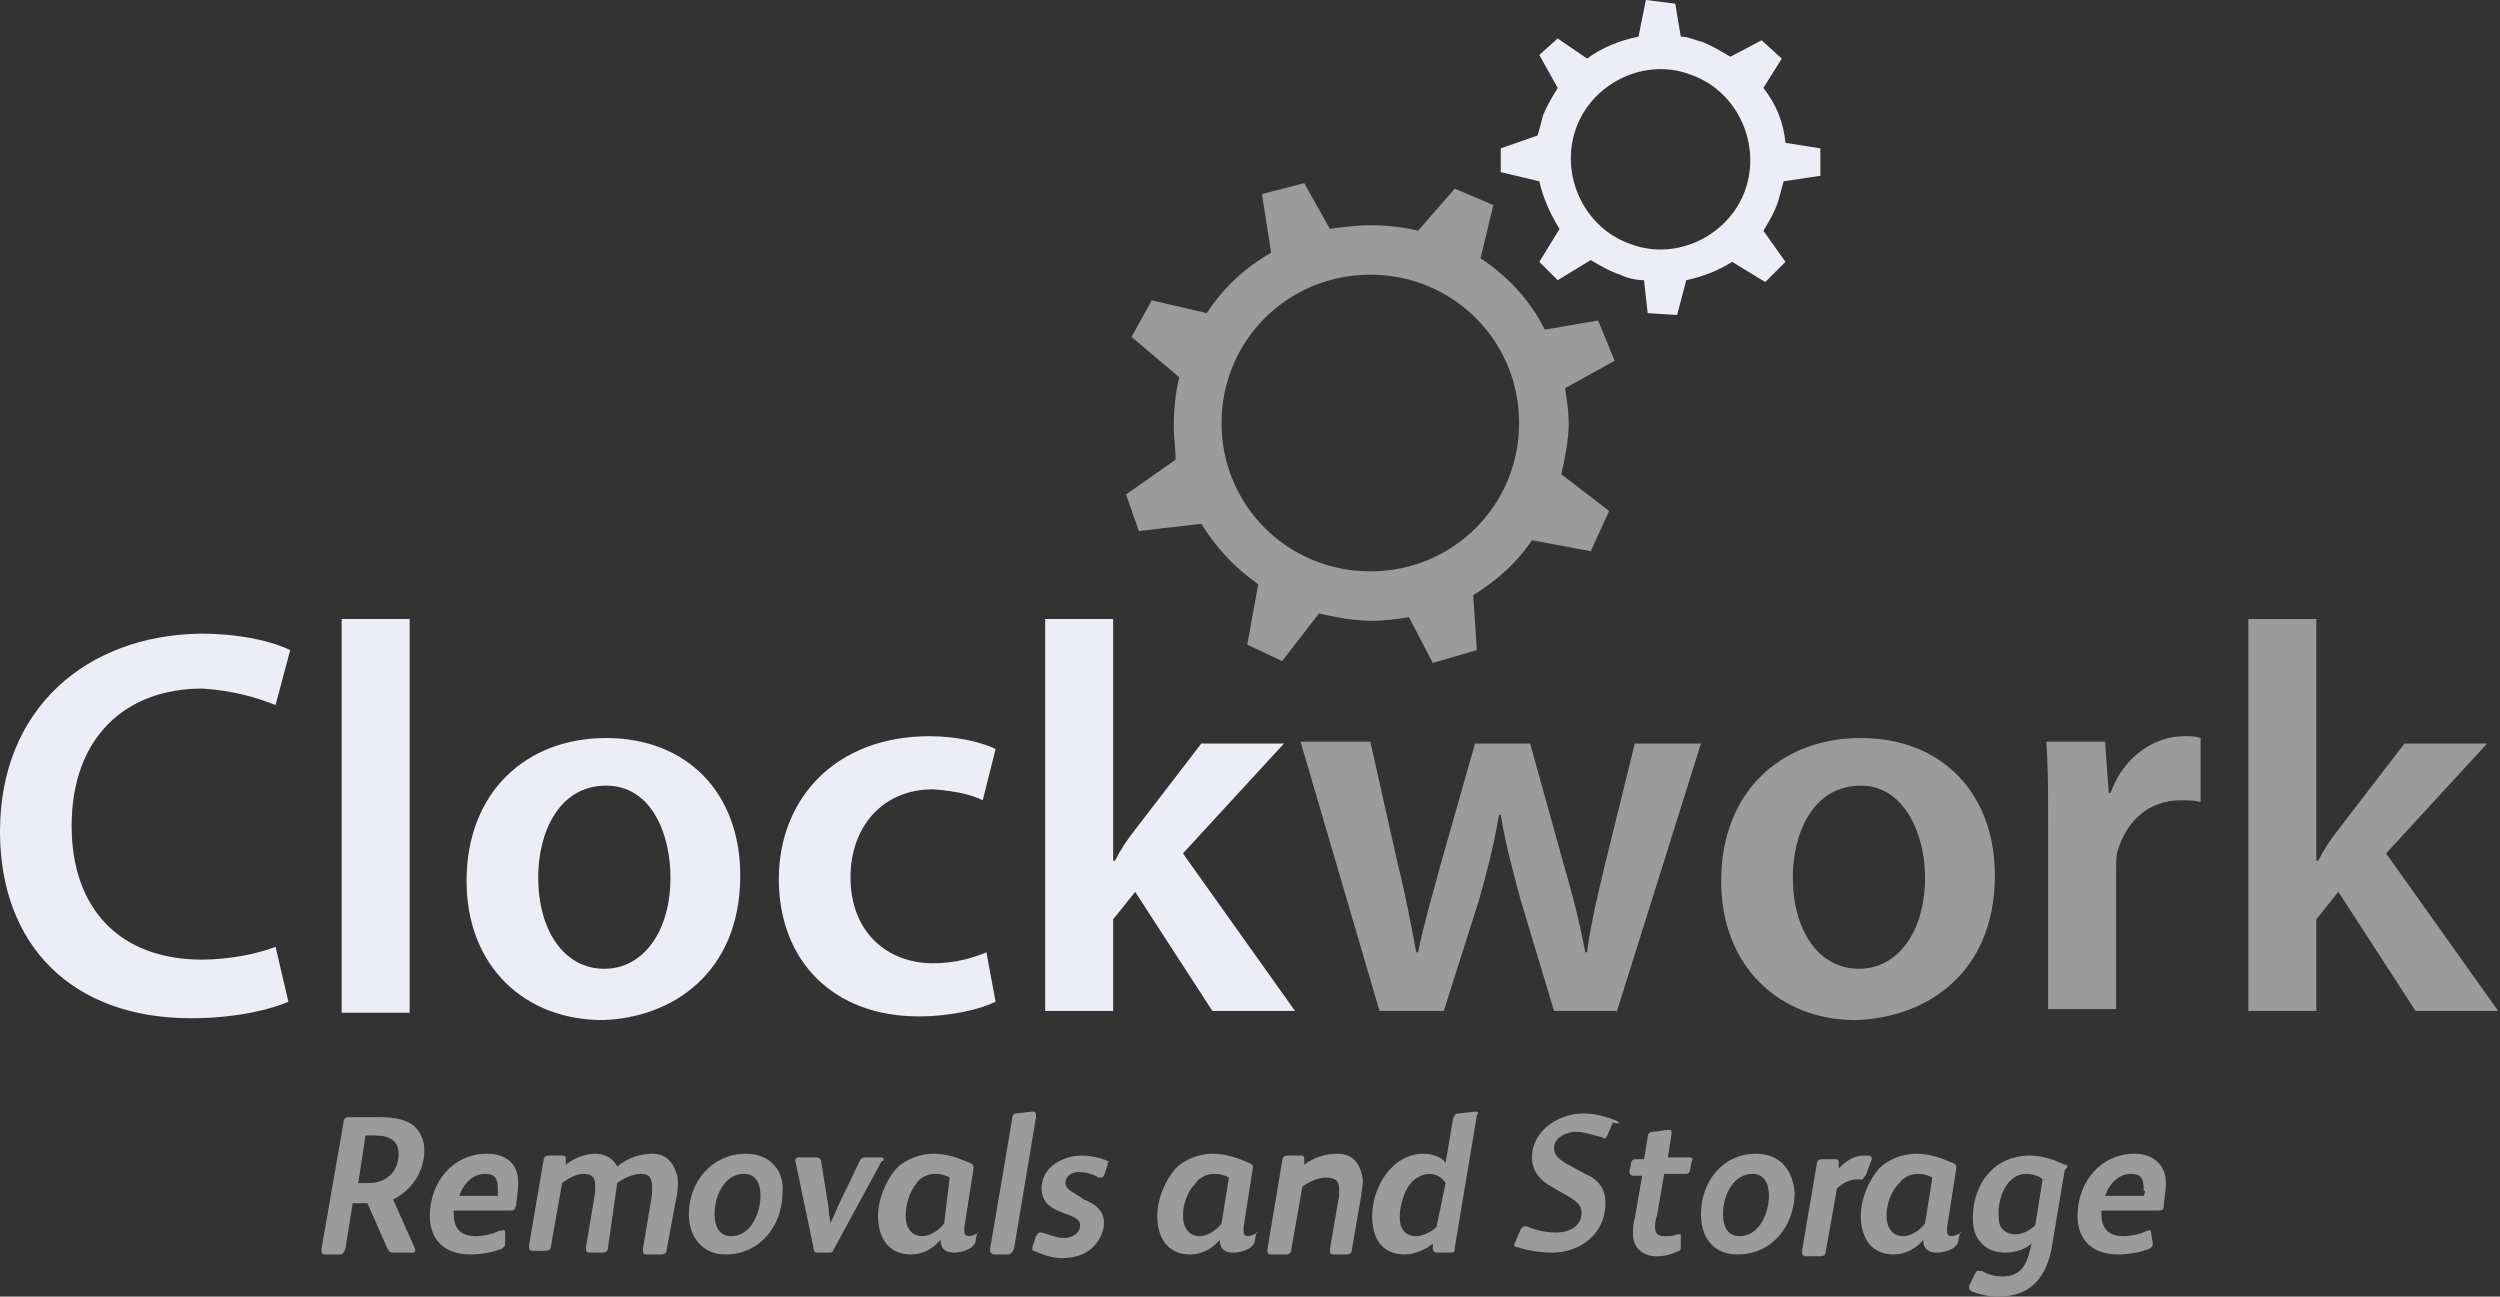 <svg width="322" height="167" viewBox="0 0 322 167" fill="none" xmlns="http://www.w3.org/2000/svg">
<rect x="0" y="0" width="322" height="167" fill="#333333" stroke="none"/>
<g clip-path="url(#clip0_5919_5189)">
<path d="M35.489 90.813L37.381 83.737C35.489 82.793 31.467 81.614 25.788 81.614C11.12 81.849 0 91.284 0 107.088C0 121.712 9.227 131.147 24.605 131.147C30.52 131.147 35.015 129.968 37.145 129.025L35.489 121.948C33.123 122.892 29.337 123.599 26.025 123.599C15.378 123.599 9.227 116.995 9.227 106.381C9.227 94.823 16.325 88.69 26.025 88.69C30.047 88.926 33.123 89.869 35.489 90.813ZM44.006 130.44H52.76V79.727H44.006V130.44ZM86.356 112.985C86.356 120.061 82.807 124.779 77.838 124.779C72.633 124.779 69.321 119.825 69.321 112.985C69.321 107.324 71.924 101.191 78.075 101.191C83.99 101.191 86.356 107.56 86.356 112.985ZM95.346 112.749C95.346 102.135 88.485 95.058 78.075 95.058C67.665 95.058 60.094 102.135 60.094 113.457C60.094 124.543 67.665 131.383 77.602 131.383C86.356 131.147 95.346 125.486 95.346 112.749ZM126.576 103.078L128.232 96.474C126.339 95.53 123.027 94.823 119.715 94.823C107.649 94.823 100.314 102.842 100.314 113.221C100.314 123.835 107.412 130.912 118.295 130.912C122.554 130.912 126.339 129.968 128.232 129.025L127.049 122.656C125.393 123.364 123.027 124.071 120.188 124.071C114.273 124.071 109.542 120.061 109.542 112.985C109.542 106.616 113.564 101.663 120.188 101.663C123.264 101.899 125.156 102.371 126.576 103.078ZM152.364 109.919L165.377 95.766H154.73L146.213 106.852C145.267 108.032 144.32 109.447 143.611 110.862H143.374V79.727H134.62V130.204H143.374V118.41L146.213 114.872L156.15 130.204H166.796L152.364 109.919Z" fill="#EDEDF7"/>
<path d="M208.201 130.44L219.085 95.766H210.567L206.782 111.098C205.836 115.108 204.889 118.882 204.416 122.656H204.179C203.47 118.882 202.523 115.108 201.34 111.098L197.082 95.766H189.984L185.489 111.57C184.542 115.108 183.359 119.118 182.65 122.656H182.413C181.703 118.882 180.993 115.108 180.047 111.334L176.498 95.53H167.508L177.681 130.204H185.962L190.457 116.051C191.403 112.749 192.35 109.211 193.06 104.965H193.296C194.006 109.211 194.952 112.513 195.899 116.051L200.157 130.204H208.201V130.44ZM247.949 112.985C247.949 120.061 244.4 124.779 239.431 124.779C234.226 124.779 230.914 119.825 230.914 112.985C230.914 107.324 233.517 101.191 239.668 101.191C245.346 101.191 247.949 107.56 247.949 112.985ZM256.939 112.749C256.939 102.135 250.078 95.058 239.668 95.058C229.258 95.058 221.687 102.135 221.687 113.457C221.687 124.543 229.258 131.383 238.958 131.383C247.949 131.147 256.939 125.486 256.939 112.749ZM280.835 103.078C282.018 103.078 282.727 103.078 283.437 103.314V95.058C282.727 94.823 282.254 94.823 281.308 94.823C277.522 94.823 273.5 97.417 271.844 102.135H271.608L271.135 95.53H263.564C263.8 98.597 263.8 101.899 263.8 106.616V129.968H272.554V112.042C272.554 111.098 272.554 110.155 272.791 109.447C273.974 105.673 276.813 103.078 280.835 103.078ZM307.333 109.919L320.345 95.766H309.699L301.182 106.852C300.235 108.032 299.289 109.447 298.579 110.862H298.342V79.727H289.589V130.204H298.342V118.41L301.182 114.872L311.118 130.204H321.765L307.333 109.919Z" fill="#9C9B9B"/>
<path d="M176.498 73.592C165.851 73.592 157.334 65.1 157.334 54.486C157.334 43.871 165.851 35.38 176.498 35.38C187.144 35.38 195.662 43.871 195.662 54.486C195.662 65.1 187.144 73.592 176.498 73.592ZM202.05 54.486C202.05 53.07 201.813 51.419 201.576 50.004L207.964 46.466L205.835 41.277L198.974 42.456C197.081 38.682 194.242 35.616 190.693 33.257L192.349 26.416L187.381 24.294L182.649 29.719C180.756 29.247 178.627 29.011 176.498 29.011C174.842 29.011 172.949 29.247 171.293 29.483L167.981 23.586L162.539 25.001L163.722 32.549C160.41 34.436 157.571 37.031 155.441 40.333L148.344 38.682L145.741 43.4L151.892 48.589C151.419 50.476 151.183 52.599 151.183 54.957C151.183 56.373 151.419 57.788 151.419 59.203L145.031 63.685L146.687 68.402L154.731 67.459C156.624 70.525 158.99 73.12 162.066 75.243L160.646 83.027L165.141 85.15L169.873 79.017C172.003 79.489 174.368 79.96 176.734 79.96C178.391 79.96 180.047 79.724 181.466 79.489L184.542 85.385L190.22 83.734L189.747 76.658C192.823 74.771 195.425 72.412 197.318 69.582L204.889 70.997L207.255 65.808L201.103 61.09C201.576 58.967 202.05 56.608 202.05 54.486Z" fill="#9C9B9B"/>
<path d="M202.997 16.511C205.126 10.614 211.988 7.312 217.902 9.671C223.817 11.794 226.893 18.634 224.763 24.531C222.634 30.428 215.773 33.73 209.858 31.372C203.943 29.249 200.868 22.408 202.997 16.511ZM229.022 25.946C229.259 25.003 229.495 24.295 229.732 23.352L234.464 22.644V19.106L229.968 18.398C229.732 15.804 228.785 13.445 227.129 11.322L229.495 7.548L226.893 5.189L222.871 7.312C221.688 6.605 220.505 5.897 219.322 5.425C218.375 5.189 217.429 4.718 216.483 4.718L215.773 0.472L211.988 0L211.041 4.718C208.675 5.189 206.309 6.133 204.417 7.548L200.631 4.953L198.265 7.076L200.631 11.322C199.921 12.501 199.212 13.681 198.738 14.86C198.502 15.804 198.265 16.747 198.029 17.455L193.297 19.106V22.172L198.265 23.352C198.738 25.475 199.685 27.598 200.868 29.485L198.265 33.73L200.631 36.089L204.89 33.494C206.073 34.202 207.256 34.91 208.675 35.381C209.622 35.853 210.805 36.089 211.751 36.089L212.224 40.335L216.01 40.571L217.193 36.089C219.322 35.617 221.215 34.91 223.107 33.73L227.366 36.325L229.968 33.73L227.129 29.72C227.839 28.541 228.549 27.362 229.022 25.946Z" fill="#EDEDF7"/>
<path d="M276.104 154.026H271.136C271.609 152.611 272.792 151.196 274.448 151.196C275.868 151.196 276.104 151.903 276.104 153.318C276.341 153.318 276.341 153.554 276.104 154.026ZM274.921 148.601C270.663 148.601 267.587 152.139 267.587 156.621C267.587 159.687 269.48 161.574 272.792 161.574C273.975 161.574 275.631 161.338 276.814 160.866C277.051 160.631 277.287 160.631 277.287 160.159L277.051 158.744C277.051 158.272 276.814 158.508 276.577 158.508C275.631 158.979 274.448 159.215 273.502 159.215C271.609 159.215 270.663 158.272 270.663 156.385C270.663 156.149 270.663 156.149 270.663 155.913H277.76C278.47 155.913 278.707 155.913 278.707 155.205C278.707 154.734 278.943 153.554 278.943 152.847C279.18 150.252 277.524 148.601 274.921 148.601ZM262.145 157.8C261.436 158.508 260.489 158.979 259.543 158.979C258.833 158.979 258.36 158.744 257.887 158.272C257.414 157.8 257.414 156.857 257.414 156.149C257.414 154.026 258.597 151.196 260.962 151.196C261.672 151.196 262.619 151.431 263.092 151.903L262.145 157.8ZM265.931 150.016C264.511 149.309 262.855 148.837 261.436 148.837C256.94 148.837 254.101 152.375 254.101 156.857C254.101 158.036 254.338 159.215 255.048 159.923C255.757 160.866 256.94 161.338 258.36 161.338C259.543 161.338 260.962 160.866 261.672 160.159L261.436 161.102C260.962 162.989 260.253 164.405 257.887 164.405C256.94 164.405 255.994 164.169 255.284 163.697C255.048 163.697 255.048 163.697 254.811 163.697C254.574 163.697 254.574 163.697 254.338 164.169L253.628 165.584C253.628 165.82 253.628 165.82 253.628 165.82C253.628 166.056 253.628 166.056 253.865 166.292C255.048 166.763 256.231 166.999 257.414 166.999C261.436 166.999 263.565 164.64 264.275 160.631L265.931 150.724C266.404 150.252 266.404 150.016 265.931 150.016ZM247.95 157.564C247.477 158.272 246.294 159.215 245.111 159.215C243.691 159.215 242.982 158.036 242.982 156.621C242.982 155.205 243.455 153.554 244.638 152.375C245.111 151.667 246.057 151.196 247.004 151.196C247.95 151.196 248.423 151.431 248.896 151.667L247.95 157.564ZM252.682 158.744C252.209 158.979 251.735 159.215 251.262 159.215C251.026 159.215 250.789 158.979 250.789 158.744C250.789 158.508 250.789 158.272 250.789 158.036L251.972 150.488C251.972 150.016 251.972 150.016 251.499 149.78C249.843 149.073 248.423 148.601 246.767 148.601C245.111 148.601 243.218 149.309 242.035 150.488C240.616 152.139 239.669 154.498 239.669 156.621C239.669 159.215 240.852 161.574 243.928 161.574C245.347 161.574 246.767 160.866 247.713 159.687C247.713 160.631 248.187 161.338 249.369 161.338C250.552 161.338 251.499 160.866 251.735 160.631C251.972 160.395 252.209 160.159 252.209 159.923L252.445 158.744H252.682C252.918 158.744 252.918 158.744 252.682 158.744ZM240.379 151.196L241.089 149.309C241.089 149.073 241.089 149.073 240.852 148.837C240.616 148.837 240.379 148.837 240.142 148.837C238.723 148.837 237.777 149.544 236.83 150.488V149.78C236.83 149.544 236.83 149.309 236.357 149.309H234.701C234.228 149.309 233.991 149.544 233.991 150.016L232.098 161.102V161.338C232.098 161.574 232.335 161.81 232.572 161.81H234.464C234.937 161.81 235.174 161.574 235.174 161.102L236.594 153.083C237.303 152.375 238.25 151.903 239.196 151.903C239.433 151.903 239.669 151.903 239.906 151.903C240.142 151.431 240.379 151.431 240.379 151.196ZM224.054 159.215C222.398 159.215 221.925 157.8 221.925 156.385C221.925 153.79 223.345 151.196 225.71 151.196C227.367 151.196 227.84 152.611 227.84 154.026C227.84 156.149 226.657 159.215 224.054 159.215ZM226.184 148.601C221.925 148.601 219.086 152.139 219.086 156.385C219.086 159.215 220.505 161.574 223.818 161.574C228.313 161.574 231.152 157.8 231.152 153.554C230.915 150.96 229.496 148.601 226.184 148.601ZM217.666 149.073H214.827L215.3 146.006C215.3 145.535 215.3 145.535 214.827 145.535C214.354 145.535 213.408 145.77 212.935 145.77C212.461 145.77 212.225 146.006 212.225 146.478L211.752 149.309H210.569C210.332 149.309 210.095 149.544 210.095 149.78L209.859 150.96C209.859 151.196 210.095 151.431 210.332 151.431H211.515L210.569 156.857C210.332 157.564 210.332 158.272 210.332 158.979C210.332 160.866 211.752 161.81 213.408 161.81C214.354 161.81 215.3 161.574 216.247 161.102C216.483 161.102 216.483 160.866 216.483 160.631V159.215C216.483 158.979 216.483 158.979 216.247 158.979H216.01C215.537 159.215 215.064 159.215 214.354 159.215C213.644 159.215 213.171 158.979 213.171 158.036C213.171 157.564 213.171 157.328 213.408 156.621L214.354 151.196H217.193C217.43 151.196 217.666 150.96 217.666 150.724L217.903 149.544C218.14 149.309 217.903 149.073 217.666 149.073ZM208.203 144.355C207.02 143.883 205.6 143.412 203.944 143.412C200.868 143.412 197.32 145.535 197.32 149.073C197.32 150.724 198.266 151.903 199.449 152.611L202.288 154.262C202.998 154.734 203.707 155.205 203.707 156.149C203.707 158.036 202.051 158.744 200.395 158.744C199.212 158.744 198.029 158.508 196.846 158.036C196.373 157.8 196.137 158.036 195.9 158.272L195.19 159.923C194.954 160.395 194.954 160.631 195.427 160.631C196.846 161.102 198.502 161.338 199.922 161.338C203.471 161.338 206.783 158.979 206.783 154.97C206.783 153.083 205.837 151.903 204.181 151.196L201.578 149.78C200.868 149.309 200.159 148.837 200.159 147.893C200.159 146.478 201.815 145.77 202.998 145.77C203.944 145.77 205.364 146.242 206.31 146.478C206.783 146.714 206.783 146.714 207.02 146.242L207.73 144.591C208.676 144.827 208.676 144.591 208.203 144.355ZM185.017 158.036C184.307 158.744 183.124 159.215 182.414 159.215C180.995 159.215 180.285 158.272 180.285 156.857C180.285 154.97 180.995 153.083 181.941 152.139C182.414 151.667 183.361 151.196 184.07 151.196C185.017 151.196 185.727 151.667 186.2 152.375L185.017 158.036ZM189.985 143.176L187.856 143.412C187.383 143.412 187.383 143.648 187.146 144.119L186.2 149.78C185.727 149.073 184.544 148.601 183.361 148.601C179.339 148.601 176.736 152.847 176.736 156.621C176.736 159.451 177.919 161.574 180.995 161.574C182.178 161.574 183.834 160.866 184.544 160.159V160.866C184.544 161.102 184.78 161.338 185.017 161.338H186.91C187.383 161.338 187.383 161.102 187.383 160.631L190.222 143.648C190.458 143.412 190.458 143.176 189.985 143.176ZM172.241 148.601C170.821 148.601 169.165 149.073 167.982 150.016V149.309C167.982 148.837 167.746 148.837 167.509 148.837H165.853C165.38 148.837 165.143 149.073 165.143 149.544L163.25 160.866C163.25 161.338 163.25 161.574 163.724 161.574H165.616C166.09 161.574 166.326 161.338 166.326 160.866L167.746 152.847C168.692 152.139 169.875 151.667 170.821 151.667C172.004 151.667 172.478 152.139 172.478 153.083C172.478 153.318 172.478 153.79 172.478 154.026L171.295 160.866C171.295 161.338 171.295 161.574 171.768 161.574H173.424C173.897 161.574 174.134 161.338 174.134 160.866L175.317 154.026C175.317 153.554 175.553 152.611 175.553 152.139C175.317 150.016 174.37 148.601 172.241 148.601ZM157.336 157.564C156.863 158.272 155.68 159.215 154.497 159.215C153.077 159.215 152.367 158.036 152.367 156.621C152.367 155.205 152.84 153.554 154.023 152.375C154.497 151.667 155.443 151.196 156.389 151.196C157.336 151.196 157.809 151.431 158.282 151.667L157.336 157.564ZM162.068 158.744C161.831 158.744 161.831 158.744 162.068 158.744C161.594 158.979 161.121 159.215 160.648 159.215C160.411 159.215 160.175 158.979 160.175 158.744C160.175 158.508 160.175 158.272 160.175 158.036L161.358 150.488C161.358 150.016 161.358 150.016 160.885 149.78C159.228 149.073 157.809 148.601 156.153 148.601C154.497 148.601 152.604 149.309 151.421 150.488C150.001 152.139 149.055 154.498 149.055 156.621C149.055 159.215 150.238 161.574 153.314 161.574C154.733 161.574 156.153 160.866 157.099 159.687C157.099 160.631 157.572 161.338 158.755 161.338C159.938 161.338 160.885 160.866 161.121 160.631C161.358 160.395 161.594 160.159 161.594 159.923L161.831 158.744H162.068ZM142.667 149.544C141.721 149.073 140.301 148.837 139.355 148.837C136.989 148.837 134.15 150.252 134.15 153.083C134.15 154.97 135.569 155.677 136.752 156.149C137.935 156.621 139.118 156.857 139.118 157.8C139.118 158.979 137.935 159.451 136.989 159.451C136.043 159.451 135.096 158.979 134.15 158.744H133.913C133.677 158.744 133.677 158.979 133.44 159.215L132.967 160.631V160.866C132.967 161.102 132.967 161.102 133.203 161.102C134.15 161.574 135.569 162.046 136.752 162.046C138.408 162.046 139.828 161.574 140.774 160.631C141.484 159.923 142.194 158.744 142.194 157.564C142.194 155.677 140.774 154.97 139.591 154.498C138.408 153.554 137.225 153.318 137.225 152.375C137.225 151.431 138.172 150.96 138.882 150.96C139.828 150.96 140.774 151.196 141.484 151.667H141.721C141.957 151.667 141.957 151.667 142.194 151.431L142.667 150.016V149.78C142.904 149.544 142.904 149.544 142.667 149.544ZM132.967 143.176L130.838 143.412C130.601 143.412 130.364 143.648 130.364 144.119L127.525 160.866C127.525 160.866 127.525 160.866 127.525 161.102C127.525 161.338 127.762 161.574 127.998 161.574H129.891C130.128 161.574 130.364 161.338 130.601 160.866L133.44 143.883C133.44 143.412 133.44 143.176 132.967 143.176ZM121.611 157.564C121.137 158.272 119.954 159.215 118.771 159.215C117.352 159.215 116.642 158.036 116.642 156.621C116.642 155.205 117.115 153.554 118.062 152.375C118.535 151.667 119.481 151.196 120.428 151.196C121.374 151.196 121.847 151.431 122.32 151.667L121.611 157.564ZM126.106 158.744C125.633 158.979 125.159 159.215 124.686 159.215C124.45 159.215 124.213 158.979 124.213 158.744C124.213 158.508 124.213 158.272 124.213 158.036L125.396 150.488C125.396 150.016 125.396 150.016 124.923 149.78C123.267 149.073 121.847 148.601 120.191 148.601C118.535 148.601 116.642 149.309 115.459 150.488C114.04 152.139 113.093 154.498 113.093 156.621C113.093 159.215 114.276 161.574 117.352 161.574C118.771 161.574 120.191 160.866 121.137 159.687C121.137 160.631 121.611 161.338 122.793 161.338C123.976 161.338 124.923 160.866 125.159 160.631C125.396 160.395 125.633 160.159 125.633 159.923L125.869 158.744H126.106C126.342 158.744 126.342 158.744 126.106 158.744ZM113.803 149.309C113.803 149.073 113.566 149.073 113.33 149.073H111.674C111.201 149.073 110.964 149.073 110.727 149.544L107.888 155.441C107.652 156.149 107.178 157.092 106.942 157.564C106.942 157.092 106.705 156.149 106.705 155.441L105.759 149.544C105.759 149.309 105.522 149.073 105.049 149.073H102.92C102.447 149.073 102.447 149.309 102.447 149.544L104.813 160.866C104.813 161.338 105.049 161.338 105.522 161.338H106.705C107.178 161.338 107.178 161.338 107.415 160.866L113.566 149.544C113.803 149.544 113.803 149.544 113.803 149.309ZM94.166 159.215C92.51 159.215 92.037 157.8 92.037 156.385C92.037 153.79 93.456 151.196 95.822 151.196C97.478 151.196 97.951 152.611 97.951 154.026C97.951 156.149 96.769 159.215 94.166 159.215ZM96.059 148.601C91.8 148.601 88.724 152.139 88.724 156.385C88.724 159.215 90.38 161.574 93.456 161.574C97.951 161.574 100.791 157.8 100.791 153.554C101.027 150.96 99.371 148.601 96.059 148.601ZM83.993 148.601C82.573 148.601 80.917 149.073 79.497 150.252C79.024 149.309 78.078 148.601 76.658 148.601C75.475 148.601 74.056 149.073 72.873 150.016V149.309C72.873 149.073 72.873 148.837 72.4 148.837H70.743C70.27 148.837 70.034 149.073 70.034 149.309L68.141 160.395C68.141 160.866 68.141 161.102 68.614 161.102H70.27C70.743 161.102 70.98 160.866 70.98 160.395L72.4 152.375C73.346 151.667 74.292 151.196 75.239 151.196C76.422 151.196 76.658 151.903 76.658 152.611C76.658 152.847 76.658 153.318 76.658 153.554L75.475 160.631C75.475 161.102 75.475 161.338 75.948 161.338H77.605C78.078 161.338 78.314 161.102 78.314 160.631L79.497 152.375C80.444 151.667 81.627 151.196 82.573 151.196C83.756 151.196 83.993 151.903 83.993 152.847C83.993 153.083 83.993 153.318 83.993 153.79L82.81 160.866C82.81 161.338 82.81 161.574 83.283 161.574H85.175C85.649 161.574 85.885 161.338 85.885 160.866L87.068 154.498C87.305 153.554 87.305 152.847 87.305 152.375C87.305 151.903 87.305 151.431 87.068 150.96C86.595 149.544 85.649 148.601 83.993 148.601ZM64.119 154.026H59.151C59.624 152.611 60.807 151.196 62.463 151.196C63.882 151.196 64.119 151.903 64.119 153.318C64.119 153.318 64.119 153.554 64.119 154.026ZM62.699 148.601C58.441 148.601 55.365 152.139 55.365 156.621C55.365 159.687 57.258 161.574 60.57 161.574C61.753 161.574 63.409 161.338 64.592 160.866C64.829 160.631 65.065 160.631 65.065 160.159V158.744C65.065 158.272 64.829 158.508 64.356 158.508C63.409 158.979 62.226 159.215 61.28 159.215C59.387 159.215 58.441 158.272 58.441 156.385C58.441 156.149 58.441 156.149 58.441 155.913H65.538C66.248 155.913 66.248 155.913 66.485 155.205C66.485 154.734 66.722 153.554 66.722 152.847C66.958 150.252 65.538 148.601 62.699 148.601ZM47.558 152.375H46.138L47.084 146.242H48.267C50.16 146.242 51.343 146.95 51.343 148.601C51.343 150.96 49.687 152.375 47.558 152.375ZM54.655 148.129C54.655 147.186 54.419 146.478 53.946 145.77C52.999 144.119 50.633 143.883 48.504 143.883H44.955C44.482 143.883 44.245 144.119 44.245 144.591L41.406 160.866C41.406 161.338 41.406 161.574 41.879 161.574H43.772C44.245 161.574 44.245 161.338 44.482 160.866L45.428 154.97H47.321L49.923 160.866C50.16 161.338 50.397 161.338 50.87 161.338H52.999C53.236 161.338 53.472 161.338 53.472 161.102V160.866L50.633 154.498C52.999 153.318 54.655 150.96 54.655 148.129Z" fill="#9C9B9B"/>
</g>
<defs>
<clipPath id="clip0_5919_5189">
<rect width="322" height="167" fill="white"/>
</clipPath>
</defs>
</svg>
